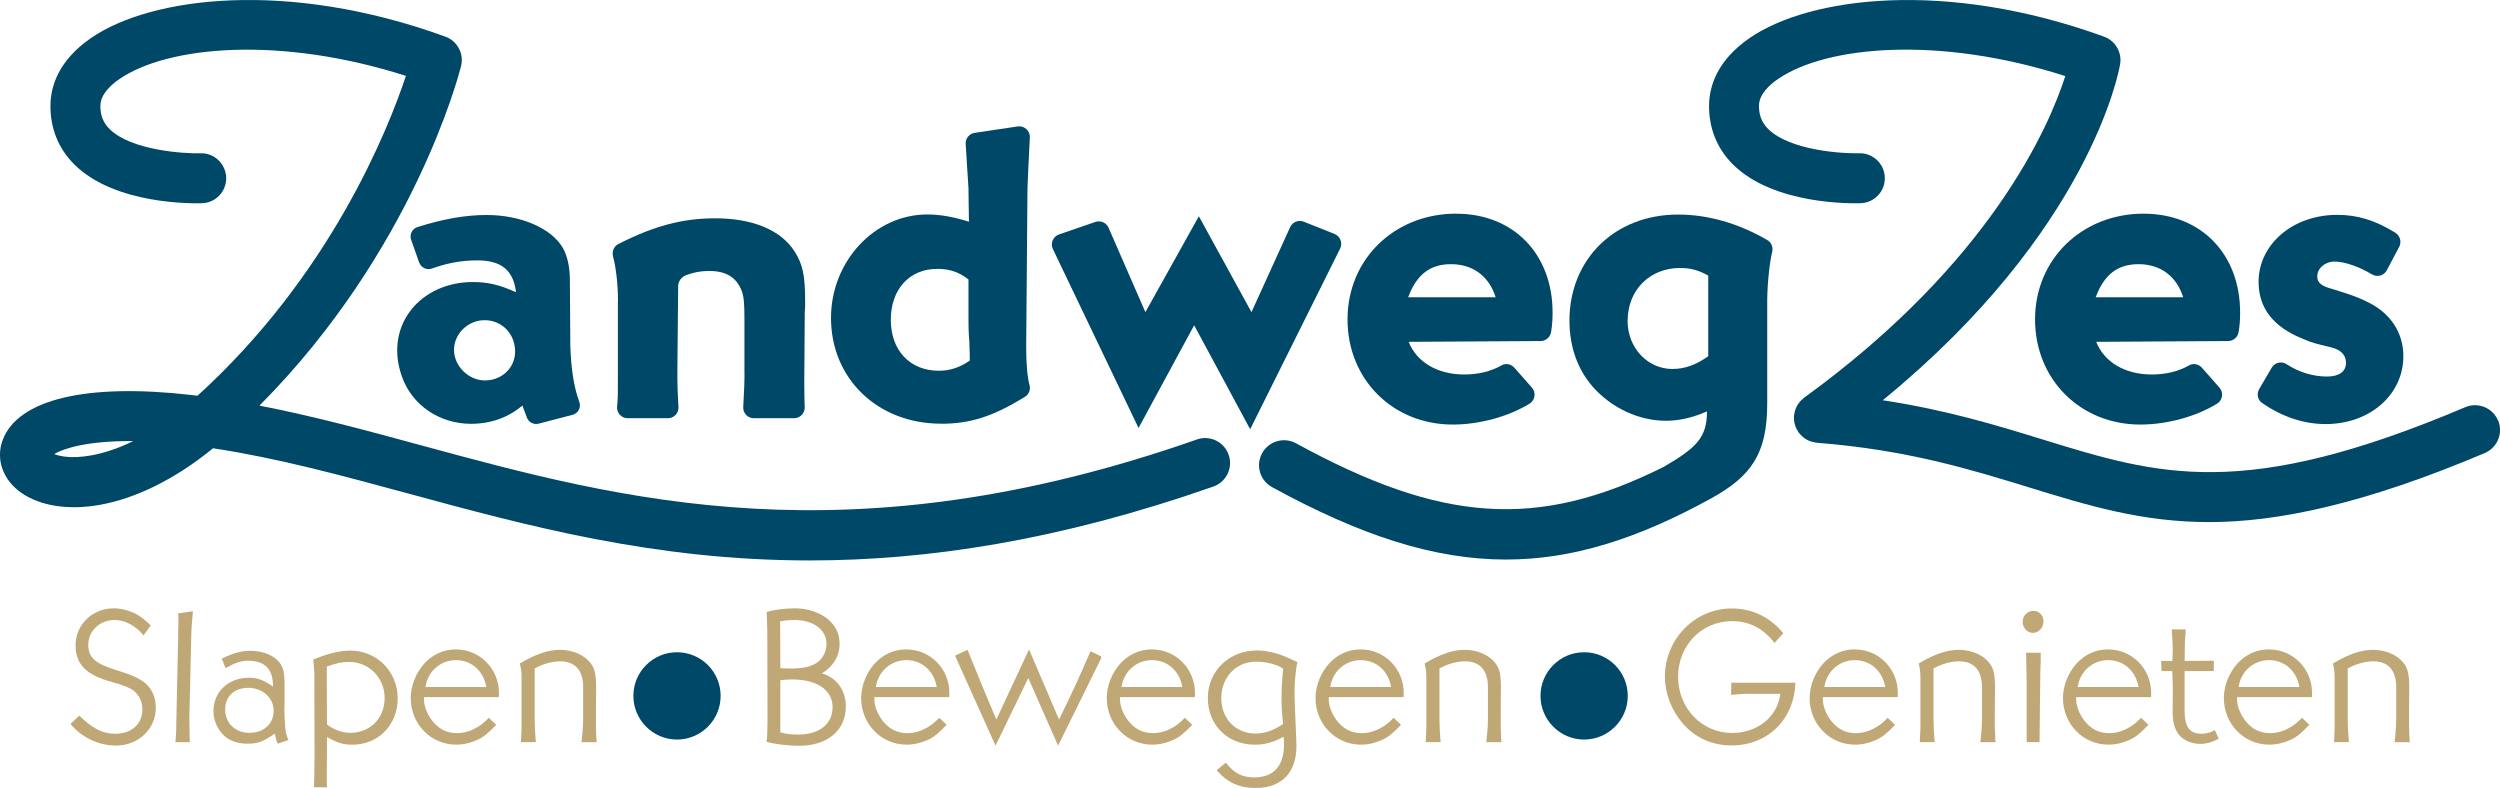<?xml version="1.0" encoding="UTF-8"?> <svg xmlns="http://www.w3.org/2000/svg" id="Laag_2" data-name="Laag 2" viewBox="0 0 500.81 157.84"><defs><style> .cls-1 { fill: #c0a876; } .cls-1, .cls-2 { stroke-width: 0px; } .cls-2 { fill: #004867; } </style></defs><g id="Laag_1-2" data-name="Laag 1"><g><g><path class="cls-2" d="m82.36,48.03l1.59,4.51c.37,1.04,1.52,1.64,2.56,1.26,3.06-1.11,6-1.64,9.12-1.64,4.76,0,7.23,1.95,7.74,6.38-3.4-1.53-5.7-2.04-8.67-2.04-10.41,0-17.82,8.62-14.2,18.9,2.07,5.87,7.64,9.5,13.86,9.5,4,0,7.48-1.28,10.29-3.66l.9,2.41c.36.95,1.37,1.48,2.36,1.22l6.79-1.77c1.15-.3,1.76-1.52,1.34-2.63-1.04-2.79-1.65-6.53-1.79-11.22l-.09-13.01c0-2.81-.51-5.02-1.44-6.63-2.3-3.91-8.42-6.54-15.22-6.54-4.31,0-8.81.81-13.88,2.42-1.06.34-1.63,1.51-1.26,2.56Zm14.8,28.18c-3.32,0-6.21-2.89-6.21-6.12s2.8-5.95,6.12-5.95c3.48,0,6.12,2.72,6.12,6.29,0,3.23-2.64,5.78-6.04,5.78Z"></path><path class="cls-2" d="m123.78,60.32v15.56c0,3.04,0,3.91-.16,5.57-.12,1.25.86,2.33,2.12,2.33h8.05c1.23,0,2.2-1.03,2.12-2.25-.12-1.84-.22-4.39-.22-6.67l.16-17.51c0-1,.66-1.87,1.59-2.23,1.57-.59,3.03-.84,4.63-.84,3.49,0,5.53,1.36,6.55,4.08.42,1.19.51,2.64.51,5.78v10.03c.06,1.23-.07,4.65-.24,7.35-.08,1.23.89,2.26,2.12,2.26h8.06c1.2,0,2.17-1,2.13-2.2-.05-1.3-.08-2.98-.08-4.52v-.77l.09-13.26v-.6c.08-.51.08-1.36.08-2.04,0-5.36-.51-7.48-2.12-10.03-2.72-4.25-8.33-6.63-15.9-6.63-6.55,0-12.29,1.54-19.39,5.15-.91.46-1.34,1.52-1.07,2.5.6,2.2.99,5.76.99,8.93Z"></path><path class="cls-2" d="m188.48,84.89c5.86,0,10.31-1.4,16.8-5.37.79-.48,1.21-1.43.97-2.32-.44-1.66-.68-4.13-.68-7.7l.26-31.88c0-.54.29-6.53.47-10.08.07-1.34-1.11-2.41-2.44-2.21l-8.6,1.28c-1.09.16-1.88,1.13-1.81,2.23.18,2.91.5,8.15.56,8.94v.51l.09,6.12c-2.98-.94-5.7-1.45-8.33-1.45-10.54,0-19.3,9.35-19.3,20.74,0,12.16,9.35,21.17,22.02,21.17Zm-.76-31.03c2.47,0,4.34.6,6.29,2.12v7.74c0,1.62,0,2.55.17,4.68.09,2.38.09,2.97.09,3.83-1.96,1.36-3.91,2.04-6.21,2.04-5.78,0-9.61-4.08-9.61-10.2s3.74-10.2,9.27-10.2Z"></path><path class="cls-2" d="m267.36,46.88l-6.18-2.47c-1.06-.42-2.26.06-2.73,1.09l-7.75,17.03-10.54-19.21-10.71,19.21-7.38-16.91c-.44-1.02-1.59-1.52-2.64-1.16l-7.28,2.5c-1.2.41-1.78,1.78-1.23,2.93l17.16,35.85,11.14-20.58,11.22,20.83,18.02-36.19c.55-1.11.04-2.46-1.11-2.92Z"></path><path class="cls-2" d="m291.7,42.8c-12.33,0-21.76,9.1-21.76,21.17s9.1,21.08,21.09,21.08c5.36,0,11.14-1.6,15.37-4.18,1.13-.69,1.35-2.24.47-3.23l-3.5-3.97c-.64-.73-1.71-.97-2.55-.49-2.12,1.21-4.64,1.84-7.49,1.84-5.36,0-9.52-2.46-11.14-6.54l26.43-.16c1.05,0,1.93-.78,2.1-1.81.22-1.29.3-2.55.3-3.89,0-11.73-7.82-19.81-19.3-19.81Zm-9.61,16.75c1.7-4.59,4.42-6.63,8.59-6.63,4.42,0,7.65,2.47,8.93,6.63h-17.52Z"></path><path class="cls-2" d="m429.43,42.8c-12.33,0-21.76,9.1-21.76,21.17s9.1,21.08,21.09,21.08c5.36,0,11.14-1.6,15.37-4.18,1.13-.69,1.35-2.24.47-3.23l-3.5-3.97c-.64-.73-1.71-.97-2.55-.49-2.12,1.21-4.64,1.84-7.49,1.84-5.36,0-9.52-2.46-11.14-6.54l26.43-.16c1.05,0,1.93-.78,2.1-1.81.22-1.29.3-2.55.3-3.89,0-11.73-7.82-19.81-19.3-19.81Zm-9.61,16.75c1.7-4.59,4.42-6.63,8.59-6.63,4.42,0,7.65,2.47,8.93,6.63h-17.52Z"></path><path class="cls-2" d="m474.41,60.57c-1.95-1.02-4-1.7-7.06-2.64-2.3-.6-3.15-1.27-3.15-2.55,0-1.62,1.53-2.98,3.48-2.98s4.86.99,7.47,2.56c1.05.63,2.41.27,2.98-.81l2.49-4.71c.53-1.01.16-2.24-.81-2.84-4.08-2.51-7.59-3.56-11.63-3.56-8.84,0-15.73,5.87-15.73,13.43,0,5.19,2.89,9.01,8.84,11.39,1.7.76,2.72,1.02,5.61,1.7,2.04.51,3.06,1.53,3.06,3.15,0,1.7-1.36,2.72-3.82,2.72-2.79,0-5.63-.87-8.09-2.48-1.01-.66-2.36-.34-2.97.7l-2.51,4.29c-.55.94-.32,2.18.58,2.79,4,2.75,8.3,4.22,12.74,4.22,8.84,0,15.56-5.87,15.56-13.6,0-4.67-2.55-8.59-7.06-10.8Z"></path><path class="cls-2" d="m239.77,88.04c-69.77,24.44-115.19,12.1-155.26,1.21-11.1-3.02-21.77-5.91-32.54-7.99C82.85,50.2,91.96,14.83,92.36,13.25c.62-2.49-.74-5.04-3.15-5.91C57.51-4.18,30.22-.61,18.29,7.58c-6.63,4.54-8.1,9.76-8.18,13.33-.1,4.69,1.57,8.87,4.83,12.08,8.15,8.05,23.79,7.78,25.54,7.72,2.76-.09,4.92-2.4,4.83-5.16-.09-2.76-2.45-4.97-5.15-4.84-3.35.08-13.88-.58-18.2-4.85-1.3-1.29-1.89-2.8-1.85-4.75.05-2.23,2.11-4.11,3.83-5.29,9.65-6.61,32.07-8.71,57.38-.62-3.62,10.87-15.18,39.93-41.75,64.07-.43-.05-.86-.1-1.29-.15-20.95-2.4-34.7.88-37.74,9.03-1.45,3.89.06,8.06,3.83,10.64,7.34,5,22.21,4.12,38.31-8.99,12.92,1.95,25.74,5.44,39.2,9.09,23.71,6.44,49.23,13.38,80.32,13.38,23.3,0,49.73-3.89,80.86-14.8,2.61-.91,3.98-3.77,3.07-6.37-.91-2.61-3.77-3.98-6.37-3.07Zm-226.08,3.5c-1.28-.09-2.21-.33-2.85-.58,1.91-1.13,6.7-2.68,15.85-2.6-6.59,3.23-11.28,3.31-13,3.18Z"></path></g><path class="cls-2" d="m500.41,84.22c-1.08-2.54-4.02-3.73-6.56-2.65-44.47,18.86-61.33,13.66-84.65,6.47-9.14-2.82-19.24-5.91-32.04-7.86,41.48-33.92,47.3-65.87,47.55-67.31.4-2.38-.96-4.71-3.23-5.53-31.7-11.51-58.99-7.95-70.93.24-6.63,4.54-8.1,9.76-8.18,13.33-.1,4.69,1.58,8.87,4.83,12.08,8.15,8.05,23.78,7.78,25.54,7.72,2.76-.09,4.92-2.4,4.83-5.16-.08-2.71-2.31-4.85-5-4.85-.05,0-.1,0-.15,0-3.34.1-13.89-.57-18.2-4.85-1.3-1.29-1.89-2.8-1.85-4.75.04-2.23,2.11-4.11,3.83-5.29,9.67-6.62,32.16-8.71,57.53-.57-3.23,10.07-14.91,37.31-52.31,64.42-.04.03-.07.06-.1.09-.18.14-.34.28-.49.44-.08.08-.16.16-.24.25-.13.15-.25.31-.36.48-.07.11-.15.21-.21.33-.09.16-.16.32-.24.49-.06.14-.12.27-.16.41-.05.16-.09.32-.12.48-.04.17-.07.33-.09.5,0,.07-.03.13-.03.19,0,.09,0,.17,0,.26,0,.18,0,.35.01.53.01.16.03.31.06.47.03.16.06.32.11.48.05.16.1.32.16.47.06.14.12.28.19.42.08.16.17.32.27.47.05.07.08.15.13.22.03.04.07.07.11.12.17.22.37.43.58.62.07.06.13.13.2.19.28.23.58.43.91.6.05.03.11.04.17.07.27.12.55.23.85.3.12.03.25.05.38.07.16.03.31.07.48.09,17.94,1.39,30.87,5.37,42.28,8.88,12.01,3.7,22.77,7.01,36.3,7.01s30.9-3.54,55.2-13.84c2.54-1.08,3.73-4.01,2.65-6.56Z"></path><path class="cls-2" d="m354.03,48.09c-5.84-3.39-11.92-5.11-17.87-5.11-12.67,0-21.76,8.93-21.76,21.25,0,5.19,1.62,9.78,4.68,13.26,3.74,4.25,9.27,6.8,14.62,6.8,2.72,0,5.27-.6,8.25-1.87,0,5.22-2.08,7.27-8.66,11.1-25.28,12.64-44.52,11.23-73.67-4.72-2.42-1.32-5.46-.43-6.79,1.99-1.33,2.42-.44,5.46,1.99,6.79,17.72,9.7,32.45,14.51,46.85,14.51,13.29,0,26.29-4.1,41.1-12.24.15-.09-.14.1,0,0,8.01-4.43,11.25-8.89,11.25-19.04v-19.55c-.07-3.66.42-8.47,1-10.85.22-.9-.18-1.85-.99-2.32Zm-18.97,25.83c-5.02,0-9.01-4.25-9.01-9.61,0-6.21,4.42-10.63,10.54-10.63,2.13,0,3.83.51,5.61,1.53v16.15c-2.38,1.7-4.68,2.55-7.14,2.55Z"></path><g><path class="cls-1" d="m15.88,143.36c2.69,2.61,4.72,3.63,7.18,3.63,3.32,0,5.46-1.95,5.46-4.88,0-1.56-.62-2.85-1.79-3.78-.78-.59-2.19-1.13-4.49-1.76-4.99-1.37-7.1-3.51-7.1-7.3,0-4.17,3.36-7.41,7.69-7.41,1.68,0,3.71.62,5.07,1.52.66.43,1.29.94,2.3,1.91l-1.44,1.99c-1.64-1.99-3.75-3.08-5.81-3.08-2.97,0-5.27,2.19-5.27,4.99,0,2.46,1.4,3.75,5.42,4.99,3.16.94,4.76,1.68,5.89,2.58,1.48,1.25,2.22,2.93,2.22,5.03,0,4.25-3.51,7.57-7.96,7.57-3.43,0-6.87-1.6-9.13-4.33l1.76-1.68Z"></path><path class="cls-1" d="m35.15,148.67c.12-1.6.19-2.81.16-3.47l.39-17.95v-.7c0-.31,0-.94.04-1.72v-.82c0-.55,0-.74-.08-1.13l2.97-.43v.2c-.19,2.07-.31,3.55-.31,4.37v.27l-.39,16.58v.16l.08,4.49v.16h-2.85Z"></path><path class="cls-1" d="m55.63,148.98c-.31-.74-.47-1.25-.55-2.03-2.5,1.68-3.43,2.03-5.5,2.03s-3.78-.62-4.99-1.91c-1.17-1.29-1.83-2.93-1.83-4.6,0-3.9,3-6.71,7.14-6.71,1.68,0,3.12.55,4.8,1.79,0-3.51-1.6-5.19-5.03-5.19-1.37,0-2.5.39-4.49,1.48l-.74-1.91c2.22-1.09,3.9-1.56,5.7-1.56,2.03,0,3.86.59,5.11,1.6,1.37,1.13,1.76,2.3,1.76,5.15v3.63c-.04.78-.04,1.17-.04,1.44,0,.7.12,3.08.2,3.86.08.78.27,1.44.62,2.19l-2.15.74Zm-10.53-6.94c0,2.81,1.99,4.76,4.88,4.76s4.84-1.83,4.84-4.41-2.22-4.6-5.07-4.6-4.64,1.76-4.64,4.25Z"></path><path class="cls-1" d="m62.89,157.68c.04-.47.08-1.56.12-6.4l-.04-16.23v-.12c-.08-1.68-.16-2.61-.23-2.81,3.08-1.25,5.31-1.79,7.45-1.79,5.31,0,9.48,4.21,9.48,9.56s-3.9,9.29-9.05,9.29c-1.87,0-2.89-.31-5.11-1.52l-.04,7.26c-.04.94,0,2.03.04,2.81l-2.61-.04Zm2.61-12.56c1.25,1.01,3.04,1.68,4.68,1.68,3.98,0,6.87-2.93,6.87-6.98s-3.12-7.22-7.14-7.22c-1.37,0-2.69.27-4.45.94l.04,11.59Z"></path><path class="cls-1" d="m99.41,145.19c-1.6,1.68-2.5,2.42-3.67,2.97-1.4.66-2.89,1.01-4.37,1.01-5.07,0-9.09-4.14-9.09-9.33,0-2.46,1.05-5.11,2.77-6.98,1.68-1.79,3.82-2.77,6.24-2.77,4.84,0,8.66,3.86,8.66,8.74,0,.31,0,.51-.04.82h-14.98v.47c0,1.64.98,3.75,2.42,5.11,1.17,1.09,2.54,1.64,4.21,1.64,2.26,0,4.56-1.13,6.36-3.08l1.48,1.4Zm-1.99-7.57c-.55-3.24-3-5.38-6.09-5.38s-5.66,2.26-6.09,5.38h12.17Z"></path><path class="cls-1" d="m104.36,148.51c.04-.74.08-1.64.12-2.69v-9.79c0-1.29-.08-2.07-.35-3.12,3.16-1.87,5.66-2.73,8.04-2.73,2.93,0,5.54,1.37,6.59,3.36.47.9.66,2.15.66,3.9l-.04,5.23v2.89c.08,2.07.08,2.77.16,3.12h-3.04v-.16c.08-.66.16-1.37.2-2.03.08-.78.12-1.6.12-2.5v-6.32c0-3.39-1.6-5.19-4.6-5.19-1.64,0-3.59.55-5.11,1.44v10.38c0,1.13.08,2.61.23,4.37h-2.96v-.16Z"></path><path class="cls-1" d="m153.59,122.6c1.25-.43,3.71-.74,5.66-.74,2.61,0,5.11.86,6.79,2.34,1.4,1.25,2.15,2.85,2.15,4.8,0,2.42-1.29,4.56-3.55,5.89,2.97.86,4.8,3.36,4.8,6.67,0,4.76-3.71,7.84-9.36,7.84-2.22,0-5.42-.39-6.52-.82.12-.98.16-1.17.19-3.94l-.04-17.44c0-.78,0-1.05-.12-4.37v-.23Zm3,11.28l1.72.04c2.69,0,4.21-.35,5.5-1.29,1.05-.78,1.76-2.19,1.76-3.63,0-2.85-2.61-4.8-6.44-4.8-.9,0-1.76.08-2.85.27l.04,9.4h.27Zm-.27,12.84c1.21.31,2.26.43,3.51.43,4.29,0,6.95-2.07,6.95-5.5s-3.12-5.54-8.12-5.54c-.78,0-1.37.04-2.34.16v10.46Z"></path><path class="cls-1" d="m189.64,145.19c-1.6,1.68-2.5,2.42-3.67,2.97-1.4.66-2.89,1.01-4.37,1.01-5.07,0-9.09-4.14-9.09-9.33,0-2.46,1.05-5.11,2.77-6.98,1.68-1.79,3.82-2.77,6.24-2.77,4.84,0,8.66,3.86,8.66,8.74,0,.31,0,.51-.04.82h-14.98v.47c0,1.64.98,3.75,2.42,5.11,1.17,1.09,2.54,1.64,4.21,1.64,2.26,0,4.56-1.13,6.36-3.08l1.48,1.4Zm-1.99-7.57c-.55-3.24-3-5.38-6.09-5.38s-5.66,2.26-6.09,5.38h12.17Z"></path><path class="cls-1" d="m191.32,131.34l2.5-1.17c2.65,6.52,3,7.45,5.77,13.97l6.55-14.05,6.01,14.05c3.12-6.44,3.55-7.37,6.32-13.69l2.11,1.05.04.31-8.66,17.56-5.97-13.54-6.56,13.54-8.12-18.03Z"></path><path class="cls-1" d="m238.84,145.19c-1.6,1.68-2.5,2.42-3.67,2.97-1.4.66-2.89,1.01-4.37,1.01-5.07,0-9.09-4.14-9.09-9.33,0-2.46,1.05-5.11,2.77-6.98,1.68-1.79,3.82-2.77,6.24-2.77,4.84,0,8.66,3.86,8.66,8.74,0,.31,0,.51-.04.82h-14.98v.47c0,1.64.98,3.75,2.42,5.11,1.17,1.09,2.54,1.64,4.21,1.64,2.26,0,4.56-1.13,6.36-3.08l1.48,1.4Zm-1.99-7.57c-.55-3.24-3-5.38-6.09-5.38s-5.66,2.26-6.09,5.38h12.17Z"></path><path class="cls-1" d="m245.55,152.76c1.68,2.15,3.28,2.97,5.7,2.97,3.9,0,5.97-2.3,5.97-6.63,0-.51-.04-.94-.08-1.52-1.95,1.09-3.71,1.6-5.74,1.6-5.5,0-9.44-3.94-9.44-9.36s4.29-9.52,9.83-9.52c1.83,0,4.25.55,6.05,1.4q1.95.9,2.07.94c-.27.9-.59,4.06-.59,5.58,0,1.76.16,5.7.31,8.82.04.9.08,1.83.08,2.42,0,5.31-2.97,8.39-8.15,8.39-3.32,0-5.62-1.05-7.84-3.55l1.83-1.52Zm11.16-12.76c0-1.83.2-5.11.35-6.05-1.25-.86-3.39-1.4-5.46-1.4-3.98,0-6.95,3.12-6.95,7.3s2.93,7.1,6.91,7.1c1.76,0,3.55-.62,5.46-1.91-.16-1.4-.31-3.51-.31-5.03Z"></path><path class="cls-1" d="m280.66,145.19c-1.6,1.68-2.5,2.42-3.67,2.97-1.4.66-2.89,1.01-4.37,1.01-5.07,0-9.09-4.14-9.09-9.33,0-2.46,1.05-5.11,2.77-6.98,1.68-1.79,3.82-2.77,6.24-2.77,4.84,0,8.66,3.86,8.66,8.74,0,.31,0,.51-.04.82h-14.98v.47c0,1.64.98,3.75,2.42,5.11,1.17,1.09,2.54,1.64,4.21,1.64,2.26,0,4.56-1.13,6.36-3.08l1.48,1.4Zm-1.99-7.57c-.55-3.24-3-5.38-6.09-5.38s-5.66,2.26-6.09,5.38h12.17Z"></path><path class="cls-1" d="m285.61,148.51c.04-.74.08-1.64.12-2.69v-9.79c0-1.29-.08-2.07-.35-3.12,3.16-1.87,5.66-2.73,8.04-2.73,2.93,0,5.54,1.37,6.59,3.36.47.9.66,2.15.66,3.9l-.04,5.23v2.89c.08,2.07.08,2.77.16,3.12h-3.04v-.16c.08-.66.16-1.37.2-2.03.08-.78.12-1.6.12-2.5v-6.32c0-3.39-1.6-5.19-4.6-5.19-1.64,0-3.59.55-5.11,1.44v10.38c0,1.13.08,2.61.23,4.37h-2.96v-.16Z"></path><path class="cls-1" d="m359.66,136.77c-.23,7.37-5.54,12.56-12.8,12.56-3.9,0-7.34-1.56-9.83-4.49-2.22-2.61-3.51-5.97-3.51-9.29,0-7.53,6.01-13.66,13.42-13.66,4.02,0,7.65,1.72,10.3,4.96l-1.76,1.95c-2.26-2.93-5.07-4.37-8.51-4.37-6.09,0-10.81,4.88-10.81,11.16s4.8,11.24,10.77,11.24c5.15,0,9.13-3.2,9.72-7.84h-6.87c-.12,0-.62.04-1.52.08l-1.29.12h-.19l.04-2.42h12.84Z"></path><path class="cls-1" d="m379.64,145.19c-1.6,1.68-2.5,2.42-3.67,2.97-1.4.66-2.89,1.01-4.37,1.01-5.07,0-9.09-4.14-9.09-9.33,0-2.46,1.05-5.11,2.77-6.98,1.68-1.79,3.82-2.77,6.24-2.77,4.84,0,8.66,3.86,8.66,8.74,0,.31,0,.51-.04.82h-14.98v.47c0,1.64.97,3.75,2.42,5.11,1.17,1.09,2.54,1.64,4.21,1.64,2.26,0,4.57-1.13,6.36-3.08l1.48,1.4Zm-1.99-7.57c-.55-3.24-3-5.38-6.09-5.38s-5.66,2.26-6.09,5.38h12.17Z"></path><path class="cls-1" d="m384.59,148.51c.04-.74.08-1.64.12-2.69v-9.79c0-1.29-.08-2.07-.35-3.12,3.16-1.87,5.66-2.73,8.04-2.73,2.93,0,5.54,1.37,6.59,3.36.47.9.66,2.15.66,3.9l-.04,5.23v2.89c.08,2.07.08,2.77.16,3.12h-3.04v-.16c.08-.66.16-1.37.19-2.03.08-.78.12-1.6.12-2.5v-6.32c0-3.39-1.6-5.19-4.6-5.19-1.64,0-3.59.55-5.11,1.44v10.38c0,1.13.08,2.61.23,4.37h-2.97v-.16Z"></path><path class="cls-1" d="m409.36,124.48c0,1.25-.98,2.3-2.11,2.3s-2.07-1.01-2.07-2.22.98-2.19,2.15-2.19,2.03.9,2.03,2.11Zm-3.36,13.11v-.16l-.12-6.55v-.12h2.93c0,1.4,0,2.03-.08,3.75-.04,1.87-.04,2.42-.04,3.08l-.12,11.08h-2.58v-11.08Z"></path><path class="cls-1" d="m430.39,145.19c-1.6,1.68-2.5,2.42-3.67,2.97-1.4.66-2.89,1.01-4.37,1.01-5.07,0-9.09-4.14-9.09-9.33,0-2.46,1.05-5.11,2.77-6.98,1.68-1.79,3.82-2.77,6.24-2.77,4.84,0,8.66,3.86,8.66,8.74,0,.31,0,.51-.04.82h-14.98v.47c0,1.64.98,3.75,2.42,5.11,1.17,1.09,2.54,1.64,4.21,1.64,2.26,0,4.57-1.13,6.36-3.08l1.48,1.4Zm-1.99-7.57c-.55-3.24-3-5.38-6.09-5.38s-5.66,2.26-6.09,5.38h12.17Z"></path><path class="cls-1" d="m444.48,147.97c-1.25.7-2.5,1.05-3.75,1.05-1.99,0-3.86-.98-4.64-2.42-.58-1.01-.86-2.3-.86-3.94v-.39c.04-2.42.04-3.55.04-4.25,0-.51-.04-2.03-.12-3.59h-2.15l-.08-2.03h2.26l.08-2.34c0-.47-.04-1.21-.08-1.99-.08-1.05-.12-1.68-.12-1.99h2.77v.12c.04.31,0,.98-.12,1.91-.04.35-.04,1.13-.04,1.91l-.04,2.38,5.85-.04v2.07h-5.85v7.96c0,3.2,1.01,4.6,3.36,4.6.98,0,1.99-.27,2.69-.74l.78,1.72Z"></path><path class="cls-1" d="m462.62,145.19c-1.6,1.68-2.5,2.42-3.67,2.97-1.4.66-2.89,1.01-4.37,1.01-5.07,0-9.09-4.14-9.09-9.33,0-2.46,1.05-5.11,2.77-6.98,1.68-1.79,3.82-2.77,6.24-2.77,4.84,0,8.66,3.86,8.66,8.74,0,.31,0,.51-.04.82h-14.98v.47c0,1.64.98,3.75,2.42,5.11,1.17,1.09,2.54,1.64,4.21,1.64,2.26,0,4.57-1.13,6.36-3.08l1.48,1.4Zm-1.99-7.57c-.55-3.24-3-5.38-6.09-5.38s-5.66,2.26-6.09,5.38h12.17Z"></path><path class="cls-1" d="m467.57,148.51c.04-.74.08-1.64.12-2.69v-9.79c0-1.29-.08-2.07-.35-3.12,3.16-1.87,5.66-2.73,8.04-2.73,2.93,0,5.54,1.37,6.59,3.36.47.9.66,2.15.66,3.9l-.04,5.23v2.89c.08,2.07.08,2.77.16,3.12h-3.04v-.16c.08-.66.16-1.37.19-2.03.08-.78.12-1.6.12-2.5v-6.32c0-3.39-1.6-5.19-4.6-5.19-1.64,0-3.59.55-5.11,1.44v10.38c0,1.13.08,2.61.23,4.37h-2.97v-.16Z"></path></g><path class="cls-2" d="m135.62,130.66c-4.82,0-8.74,3.92-8.74,8.74s3.92,8.75,8.74,8.75,8.74-3.92,8.74-8.75-3.92-8.74-8.74-8.74Z"></path><path class="cls-2" d="m317.34,130.66c-4.82,0-8.74,3.92-8.74,8.74s3.92,8.75,8.74,8.75,8.74-3.92,8.74-8.75-3.92-8.74-8.74-8.74Z"></path></g></g></svg> 